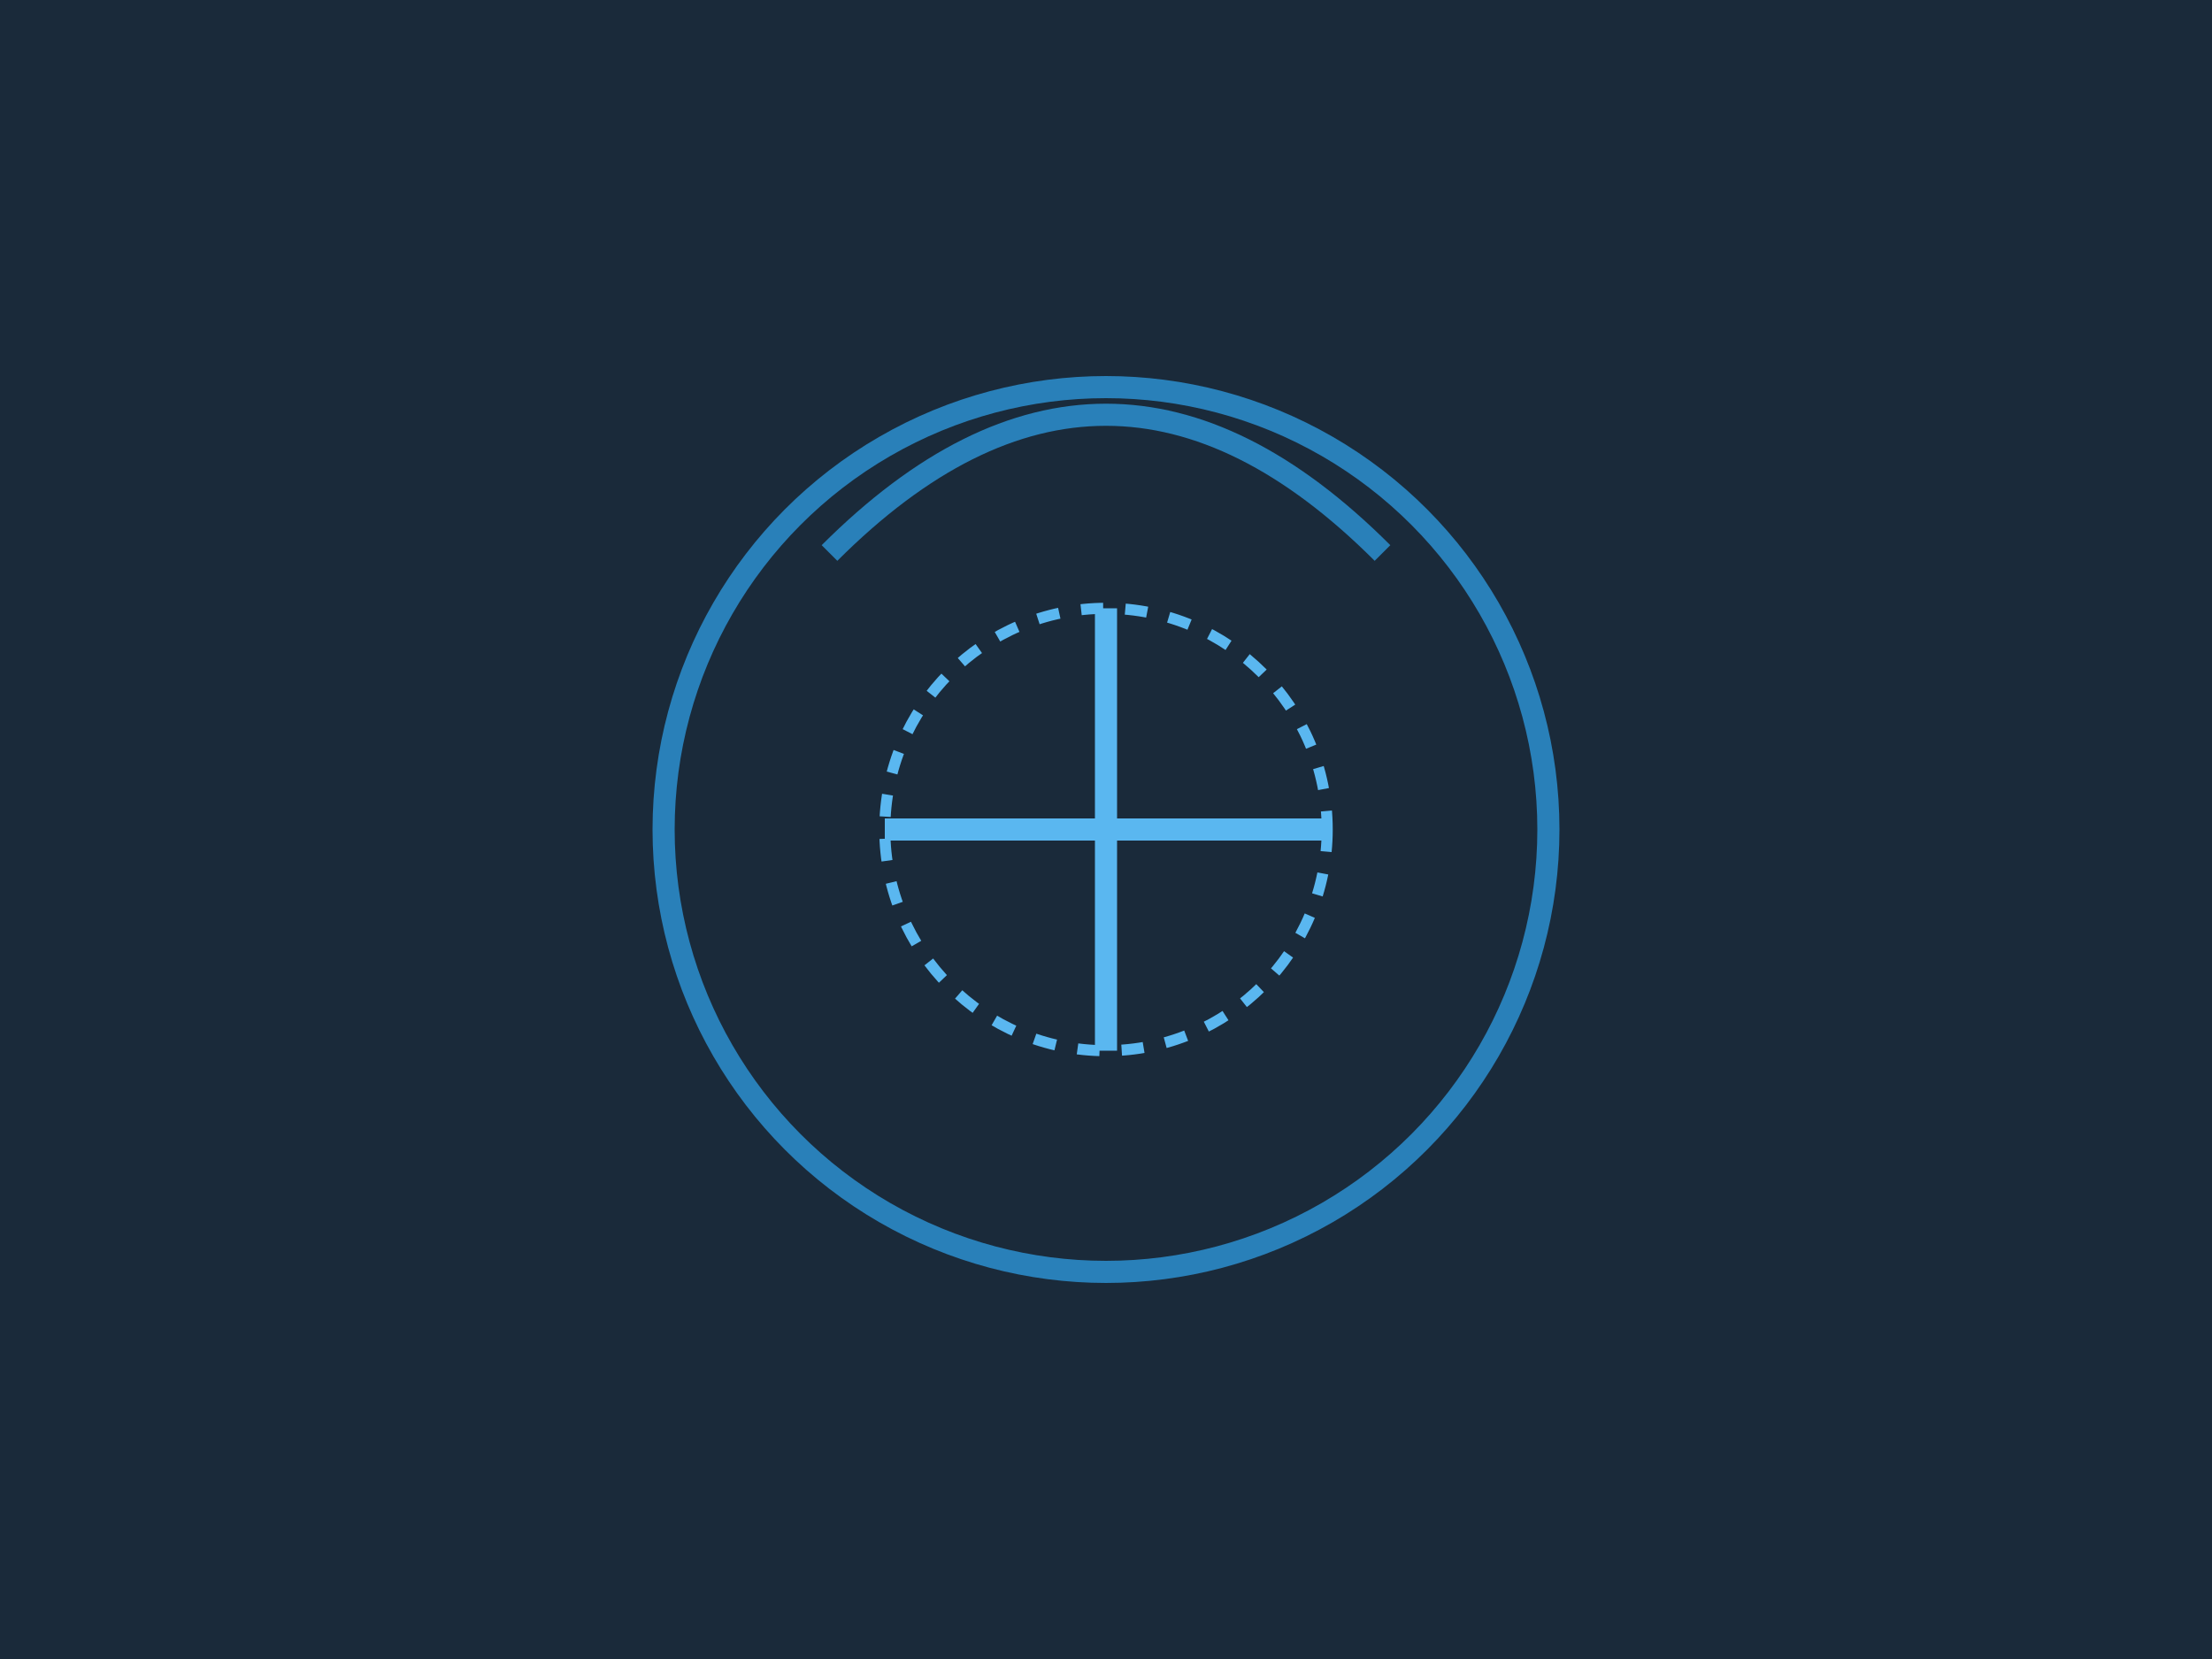 <svg xmlns="http://www.w3.org/2000/svg" viewBox="0 0 400 300" width="400" height="300">
    <rect width="400" height="300" fill="#1a2a3a"/>
    <circle cx="200" cy="150" r="80" fill="none" stroke="#2980B9" stroke-width="4"/>
    <path d="M160 150 L240 150 M200 110 L200 190" stroke="#5AB7F0" stroke-width="4"/>
    <path d="M150 100 Q200 50 250 100" stroke="#2980B9" stroke-width="4" fill="none"/>
    <circle cx="200" cy="150" r="40" fill="none" stroke="#5AB7F0" stroke-width="2" stroke-dasharray="4"/>
</svg>
